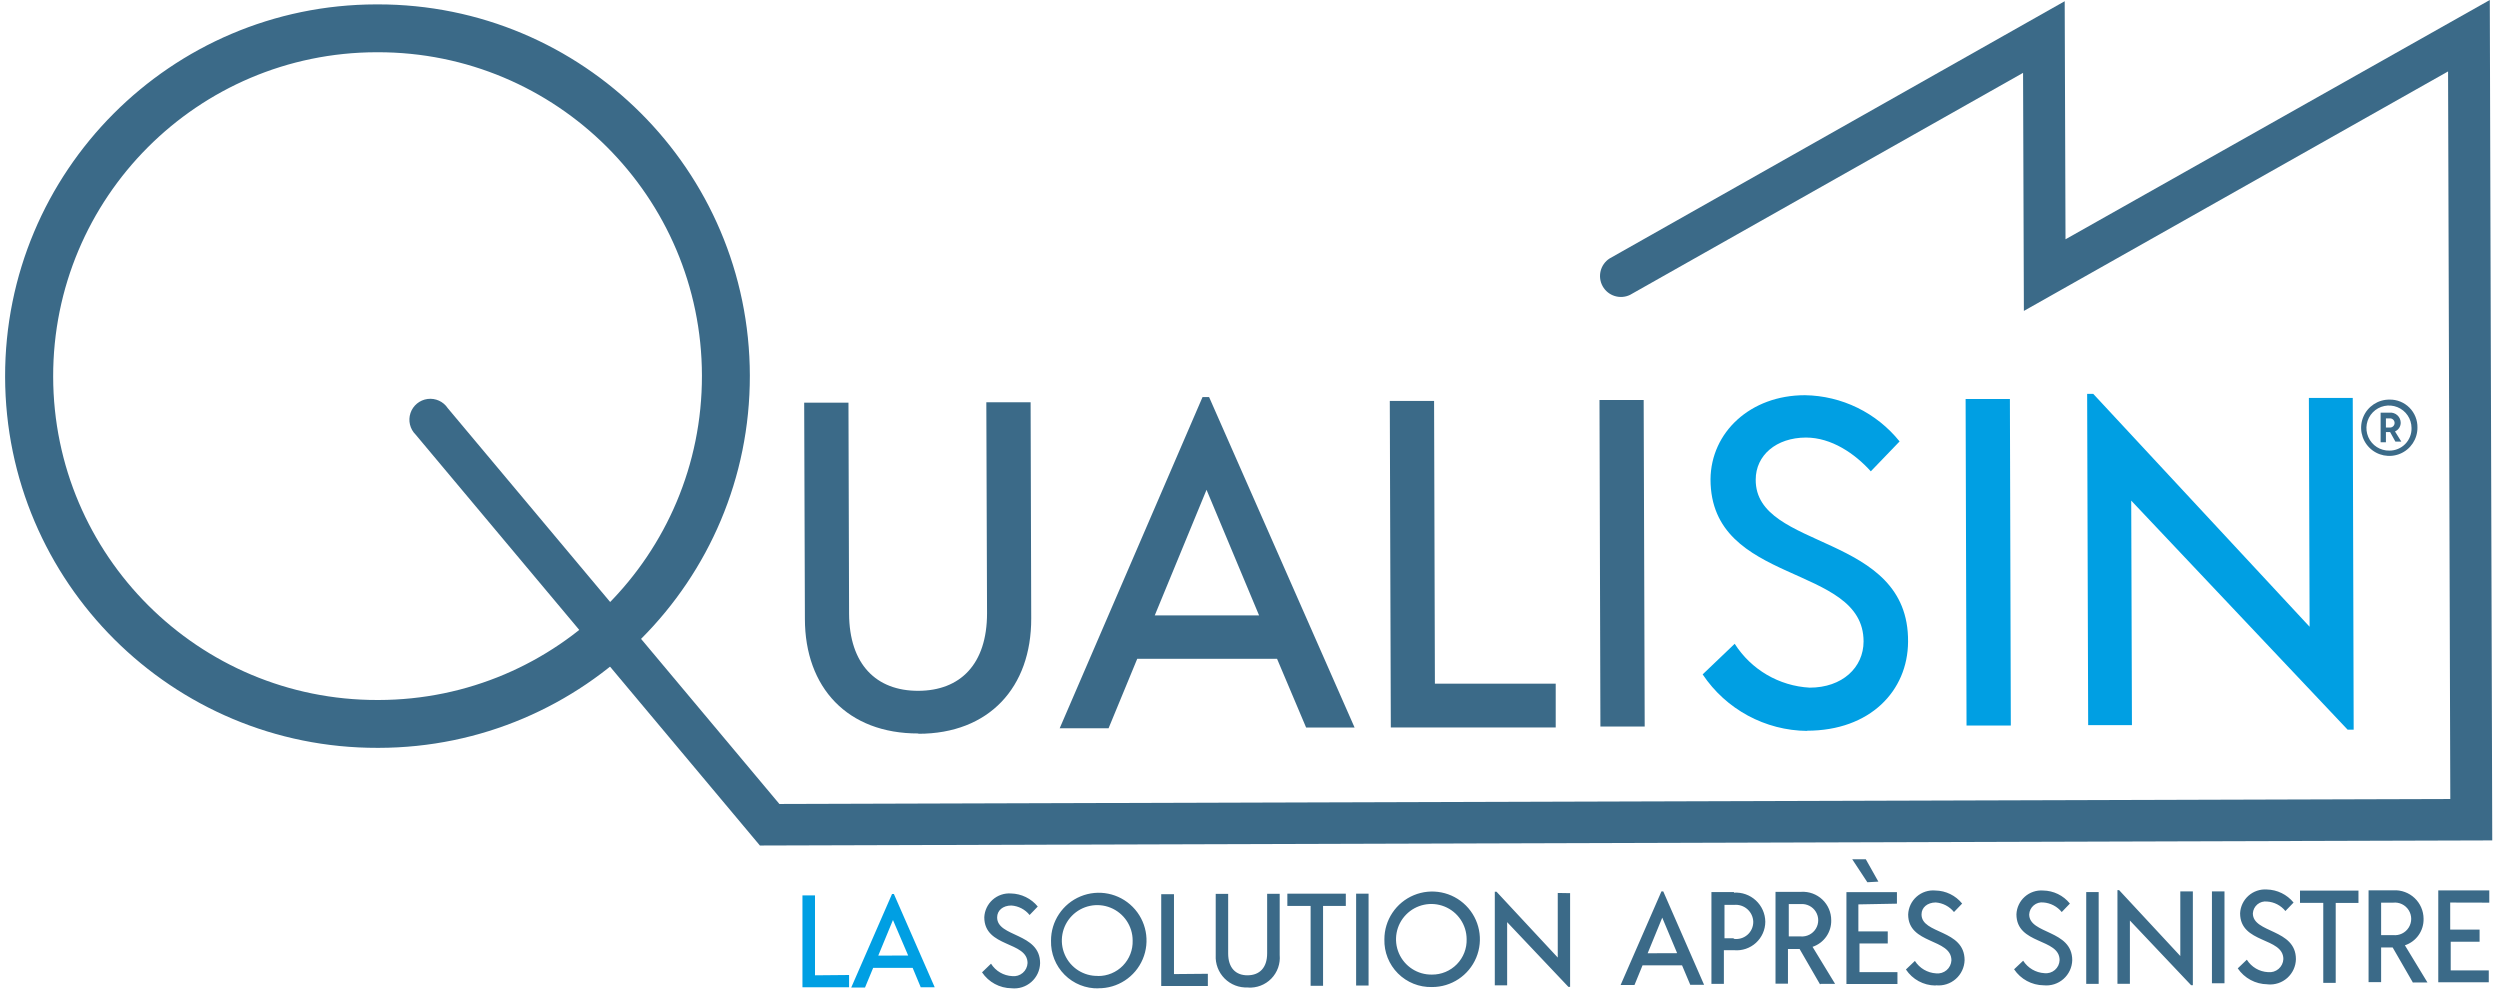 <?xml version="1.0" encoding="UTF-8"?>
<svg width="245px" height="97px" viewBox="0 0 245 97" version="1.1" xmlns="http://www.w3.org/2000/svg" xmlns:xlink="http://www.w3.org/1999/xlink">
    <title>Fichier 1</title>
    <g id="Page-1" stroke="none" stroke-width="1" fill="none" fill-rule="evenodd">
        <g id="Page-qui-sommes-nous" transform="translate(-151, -1984)" fill-rule="nonzero">
            <g id="Fichier-1" transform="translate(151, 1984)">
                <path d="M177.07,71.61 C183.28,71.61 186.96,67.7 186.99,62.9 C187.1,52.13 172,54 172.06,47 C172.06,44.63 174.06,42.89 176.98,42.88 C179.49,42.88 181.78,44.46 183.34,46.19 L186.16,43.26 C183.895,40.444 180.493,38.784 176.88,38.73 C171.54,38.73 167.67,42.36 167.63,46.97 C167.63,57.43 182.63,55.19 182.63,62.86 C182.63,65.42 180.54,67.39 177.35,67.39 C174.35,67.227 171.613,65.625 170,63.09 L166.86,66.09 C169.15,69.519 172.987,71.593 177.11,71.63 L177.07,71.61 Z M192.72,71.1 L197.06,71.1 L196.97,39.1 L192.63,39.1 L192.72,71.1 Z M226.27,39 L226.34,61.42 L205.14,38.6 L204.54,38.6 L204.64,71.06 L208.93,71.06 L208.86,49.06 L230.07,71.51 L230.66,71.51 L230.57,39 L226.27,39 Z" id="Shape" fill="#009FE3"></path>
                <path d="M90,71.91 C96.93,71.91 101.08,67.36 101.06,60.6 L101,39.42 L96.66,39.42 L96.73,60.1 C96.73,65.1 94.1,67.69 89.99,67.7 C85.88,67.71 83.23,65.12 83.21,60.14 L83.15,39.46 L78.81,39.46 L78.88,60.64 C78.88,67.4 83.07,71.9 90.01,71.88 L90,71.91 Z M128,71.3 L132.75,71.3 L118.49,38.91 L117.85,38.91 L103.85,71.37 L108.64,71.37 L111.45,64.56 L125.15,64.56 L128,71.3 Z M113.17,60.3 L118.24,48 L123.39,60.31 L113.16,60.31 L113.17,60.3 Z M140.62,67 L140.54,39.29 L136.2,39.29 L136.3,71.29 L152.46,71.29 L152.46,67 L140.63,67 L140.62,67 Z M156.84,71.2 L161.18,71.2 L161.08,39.2 L156.75,39.2 L156.84,71.2 L156.84,71.2 Z" id="Shape" fill="#3B6A88"></path>
                <path d="M37,73.29 C16.88,73.329 0.539,57.05 0.5,36.93 C0.461,16.81 16.74,0.469 36.86,0.43 L37,0.43 C57.12,0.4 73.455,16.685 73.485,36.805 C73.515,56.925 57.23,73.26 37.11,73.29 L37,73.29 Z M37,5.12 L36.9,5.12 C19.37,5.148 5.182,19.38 5.21,36.91 C5.238,54.44 19.47,68.628 37,68.6 L37.1,68.6 C54.63,68.572 68.818,54.34 68.79,36.81 C68.762,19.28 54.53,5.092 37,5.12 Z" id="Shape" fill="#3B6A88"></path>
                <path d="M74.47,82.86 L40.73,42.59 C40.173,42.04 39.978,41.22 40.228,40.478 C40.477,39.735 41.128,39.2 41.905,39.099 C42.681,38.997 43.448,39.347 43.88,40 L76.38,78.79 L240.13,78.3 L239.91,7 L198.34,30.47 L198.26,7.14 L159.74,28.9 C158.764,29.369 157.592,28.999 157.063,28.055 C156.534,27.11 156.83,25.917 157.74,25.33 L202.34,0.12 L202.42,23.45 L244,0 L244.24,82.36 L74.47,82.86 Z" id="Path" fill="#3B6A88"></path>
                <path d="M234.17,39.16 C233.051,39.152 232.038,39.82 231.605,40.852 C231.172,41.884 231.405,43.075 232.195,43.868 C232.985,44.661 234.175,44.898 235.208,44.469 C236.242,44.04 236.914,43.029 236.91,41.91 C236.926,41.177 236.643,40.47 236.126,39.951 C235.609,39.432 234.903,39.146 234.17,39.16 L234.17,39.16 Z M234.17,44.16 C233.273,44.18 232.452,43.656 232.094,42.833 C231.736,42.01 231.91,41.053 232.536,40.409 C233.162,39.766 234.115,39.565 234.947,39.901 C235.779,40.237 236.326,41.043 236.33,41.94 C236.346,42.523 236.126,43.088 235.719,43.506 C235.312,43.924 234.753,44.16 234.17,44.16 L234.17,44.16 Z M235.27,41.44 C235.271,41.158 235.154,40.889 234.946,40.699 C234.739,40.509 234.46,40.415 234.18,40.44 L233.3,40.44 L233.3,43.34 L233.82,43.34 L233.82,42.34 L234.23,42.34 L234.75,43.28 L235.33,43.28 L234.71,42.28 C235.056,42.13 235.277,41.787 235.27,41.41 L235.27,41.44 Z M233.83,41 L234.22,41 C234.469,41 234.67,41.201 234.67,41.45 C234.67,41.699 234.469,41.9 234.22,41.9 L233.82,41.9 L233.82,41 L233.83,41 Z" id="Shape" fill="#3B6A88"></path>
                <path d="M99.13,96.85 C99.834,96.926 100.538,96.703 101.07,96.235 C101.603,95.768 101.914,95.098 101.93,94.39 C101.93,91.39 97.71,91.86 97.72,89.9 C97.72,89.23 98.28,88.74 99.11,88.74 C99.81,88.786 100.46,89.123 100.9,89.67 L101.7,88.84 C101.055,88.051 100.098,87.584 99.08,87.56 C98.422,87.513 97.772,87.735 97.279,88.173 C96.786,88.612 96.491,89.231 96.46,89.89 C96.46,92.89 100.69,92.21 100.7,94.38 C100.683,94.753 100.512,95.103 100.228,95.345 C99.943,95.588 99.571,95.702 99.2,95.66 C98.349,95.619 97.571,95.163 97.12,94.44 L96.24,95.29 C96.887,96.255 97.968,96.839 99.13,96.85 L99.13,96.85 Z M107.62,96.85 C109.52,96.874 111.246,95.747 111.988,93.998 C112.73,92.249 112.341,90.225 111.003,88.875 C109.666,87.526 107.645,87.119 105.889,87.847 C104.134,88.574 102.992,90.29 103,92.19 C102.967,93.437 103.447,94.642 104.328,95.525 C105.209,96.408 106.413,96.891 107.66,96.86 L107.62,96.85 Z M107.62,95.64 C106.209,95.677 104.916,94.855 104.351,93.561 C103.785,92.268 104.059,90.761 105.044,89.75 C106.029,88.739 107.529,88.425 108.836,88.956 C110.144,89.488 111,90.758 111,92.17 C111.03,93.086 110.685,93.975 110.046,94.632 C109.406,95.288 108.527,95.656 107.61,95.65 L107.62,95.64 Z M115.05,95.46 L115.05,87.63 L113.8,87.63 L113.8,96.63 L118.37,96.63 L118.37,95.43 L115.05,95.46 Z M122.29,96.78 C123.147,96.839 123.986,96.52 124.587,95.906 C125.187,95.292 125.488,94.445 125.41,93.59 L125.41,87.59 L124.18,87.59 L124.18,93.43 C124.18,94.84 123.44,95.57 122.27,95.58 C121.1,95.59 120.36,94.85 120.36,93.44 L120.36,87.6 L119.14,87.6 L119.14,93.6 C119.091,94.451 119.406,95.284 120.007,95.889 C120.608,96.494 121.438,96.814 122.29,96.77 L122.29,96.78 Z M131.9,87.58 L126.16,87.58 L126.16,88.78 L128.44,88.78 L128.44,96.61 L129.66,96.61 L129.66,88.78 L131.89,88.78 L131.89,87.58 L131.9,87.58 Z M132.9,96.58 L134.12,96.58 L134.12,87.58 L132.9,87.58 L132.9,96.58 Z M140.33,96.73 C142.226,96.738 143.939,95.602 144.669,93.853 C145.399,92.103 145.002,90.086 143.663,88.744 C142.324,87.402 140.308,87.001 138.557,87.727 C136.806,88.454 135.666,90.164 135.67,92.06 C135.637,93.307 136.117,94.512 136.998,95.395 C137.879,96.278 139.083,96.761 140.33,96.73 L140.33,96.73 Z M140.33,95.51 C138.927,95.534 137.649,94.709 137.093,93.421 C136.537,92.132 136.815,90.636 137.795,89.633 C138.776,88.629 140.265,88.317 141.566,88.842 C142.867,89.368 143.722,90.627 143.73,92.03 C143.76,92.948 143.414,93.838 142.772,94.495 C142.13,95.152 141.248,95.519 140.33,95.51 L140.33,95.51 Z M152.66,87.51 L152.66,93.84 L146.66,87.39 L146.49,87.39 L146.49,96.56 L147.7,96.56 L147.7,90.37 L153.7,96.71 L153.87,96.71 L153.87,87.53 L152.66,87.51 Z M165.66,96.51 L167,96.51 L163,87.36 L162.82,87.36 L158.82,96.53 L160.18,96.53 L160.97,94.6 L164.84,94.6 L165.65,96.52 L165.66,96.51 Z M161.47,93.42 L162.9,89.93 L164.36,93.41 L161.47,93.42 Z M169.94,87.42 L167.72,87.42 L167.72,96.42 L168.94,96.42 L168.94,93.12 L169.94,93.12 C170.724,93.19 171.502,92.928 172.083,92.398 C172.665,91.867 172.998,91.117 173,90.33 C172.991,89.536 172.656,88.782 172.073,88.243 C171.49,87.704 170.712,87.428 169.92,87.48 L169.94,87.42 Z M169.94,91.95 L169,91.95 L169,88.68 L169.94,88.68 C170.414,88.633 170.886,88.785 171.242,89.1 C171.599,89.415 171.808,89.864 171.82,90.34 C171.824,90.834 171.609,91.305 171.233,91.625 C170.856,91.946 170.357,92.083 169.87,92 L169.94,91.95 Z M178.44,96.42 L179.84,96.42 L177.63,92.79 C178.747,92.417 179.49,91.358 179.46,90.18 C179.461,89.414 179.147,88.682 178.59,88.155 C178.034,87.629 177.285,87.356 176.52,87.4 L174,87.4 L174,96.4 L175.22,96.4 L175.22,93 L176.36,93 L178.36,96.46 L178.44,96.42 Z M175.3,88.6 L176.47,88.6 C177.066,88.553 177.639,88.844 177.951,89.354 C178.264,89.864 178.264,90.506 177.951,91.016 C177.639,91.526 177.066,91.817 176.47,91.77 L175.3,91.77 L175.3,88.66 L175.3,88.6 Z M184.08,86.4 L182.85,84.21 L181.52,84.21 L183,86.46 L184.08,86.4 Z M185.9,88.56 L185.9,87.43 L180.95,87.43 L180.95,96.43 L185.95,96.43 L185.95,95.27 L182.23,95.27 L182.23,92.46 L185,92.46 L185,91.28 L182.12,91.28 L182.12,88.63 L185.9,88.56 Z M189.72,96.56 C190.425,96.633 191.128,96.409 191.661,95.942 C192.194,95.475 192.509,94.808 192.53,94.1 C192.53,91.05 188.3,91.57 188.31,89.61 C188.31,88.94 188.87,88.45 189.7,88.44 C190.401,88.492 191.049,88.832 191.49,89.38 L192.29,88.55 C191.65,87.756 190.69,87.287 189.67,87.27 C189,87.209 188.335,87.426 187.83,87.871 C187.325,88.315 187.025,88.948 187,89.62 C187,92.57 191.23,91.94 191.24,94.11 C191.223,94.483 191.052,94.833 190.768,95.075 C190.483,95.318 190.111,95.432 189.74,95.39 C188.891,95.341 188.117,94.887 187.66,94.17 L186.78,95.01 C187.422,95.982 188.505,96.57 189.67,96.58 L189.72,96.56 Z M200.28,96.56 C200.984,96.633 201.686,96.409 202.217,95.942 C202.749,95.475 203.061,94.807 203.08,94.1 C203.08,91.1 198.86,91.57 198.86,89.61 C198.88,89.267 199.04,88.947 199.303,88.726 C199.566,88.504 199.908,88.401 200.25,88.44 C200.954,88.492 201.605,88.832 202.05,89.38 L202.85,88.55 C202.208,87.752 201.244,87.283 200.22,87.27 C199.563,87.223 198.914,87.445 198.423,87.884 C197.931,88.323 197.638,88.942 197.61,89.6 C197.61,92.6 201.84,91.92 201.84,94.09 C201.829,94.464 201.661,94.815 201.377,95.059 C201.094,95.302 200.721,95.415 200.35,95.37 C199.501,95.321 198.727,94.867 198.27,94.15 L197.38,94.99 C198.028,95.96 199.113,96.548 200.28,96.56 L200.28,96.56 Z M204.45,96.42 L205.67,96.42 L205.67,87.42 L204.45,87.42 L204.45,96.42 Z M213.67,87.36 L213.67,93.69 L207.67,87.23 L207.51,87.23 L207.51,96.41 L208.73,96.41 L208.73,90.21 L214.73,96.55 L214.9,96.55 L214.9,87.36 L213.67,87.36 Z M216.79,96.36 L218,96.36 L218,87.36 L216.77,87.36 L216.77,96.36 L216.79,96.36 Z M222.25,96.47 C222.948,96.531 223.64,96.3 224.161,95.832 C224.682,95.364 224.986,94.7 225,94 C225,91 220.78,91.47 220.78,89.51 C220.8,89.168 220.96,88.848 221.223,88.629 C221.487,88.409 221.83,88.308 222.17,88.35 C222.874,88.393 223.527,88.731 223.97,89.28 L224.77,88.45 C224.125,87.661 223.168,87.194 222.15,87.17 C221.492,87.123 220.842,87.345 220.349,87.783 C219.856,88.222 219.561,88.841 219.53,89.5 C219.53,92.5 223.76,91.82 223.77,93.99 C223.753,94.363 223.582,94.713 223.298,94.955 C223.013,95.198 222.641,95.312 222.27,95.27 C221.419,95.229 220.641,94.773 220.19,94.05 L219.3,94.9 C219.952,95.864 221.036,96.447 222.2,96.46 L222.25,96.47 Z M231.14,87.28 L225.4,87.28 L225.4,88.48 L227.68,88.48 L227.68,96.32 L228.9,96.32 L228.9,88.49 L231.13,88.49 L231.13,87.29 L231.14,87.28 Z M236.49,96.28 L237.89,96.28 L235.68,92.64 C236.799,92.27 237.543,91.209 237.51,90.03 C237.505,89.266 237.189,88.537 236.634,88.012 C236.079,87.487 235.333,87.212 234.57,87.25 L232.12,87.25 L232.12,96.25 L233.35,96.25 L233.35,92.85 L234.48,92.85 L236.48,96.32 L236.49,96.28 Z M233.35,88.46 L234.52,88.46 C235.131,88.391 235.727,88.679 236.053,89.199 C236.38,89.719 236.38,90.381 236.053,90.901 C235.727,91.421 235.131,91.709 234.52,91.64 L233.35,91.64 L233.35,88.49 L233.35,88.46 Z M243.95,88.46 L243.95,87.26 L238.95,87.26 L238.95,96.26 L243.9,96.26 L243.9,95.1 L240.17,95.1 L240.17,92.29 L243,92.29 L243,91.1 L240.12,91.1 L240.12,88.45 L243.95,88.46 Z" id="Shape" fill="#3B6A88"></path>
                <path d="M79.87,95.58 L79.87,87.75 L78.64,87.75 L78.64,96.75 L83.21,96.75 L83.21,95.55 L79.87,95.58 Z M90.26,96.75 L91.6,96.75 L87.6,87.61 L87.42,87.61 L83.42,96.78 L84.77,96.78 L85.57,94.85 L89.44,94.85 L90.24,96.77 L90.26,96.75 Z M86.07,93.65 L87.51,90.16 L89,93.64 L86.07,93.65 Z" id="Shape" fill="#009FE3"></path>
            </g>
        </g>
    </g>
</svg>